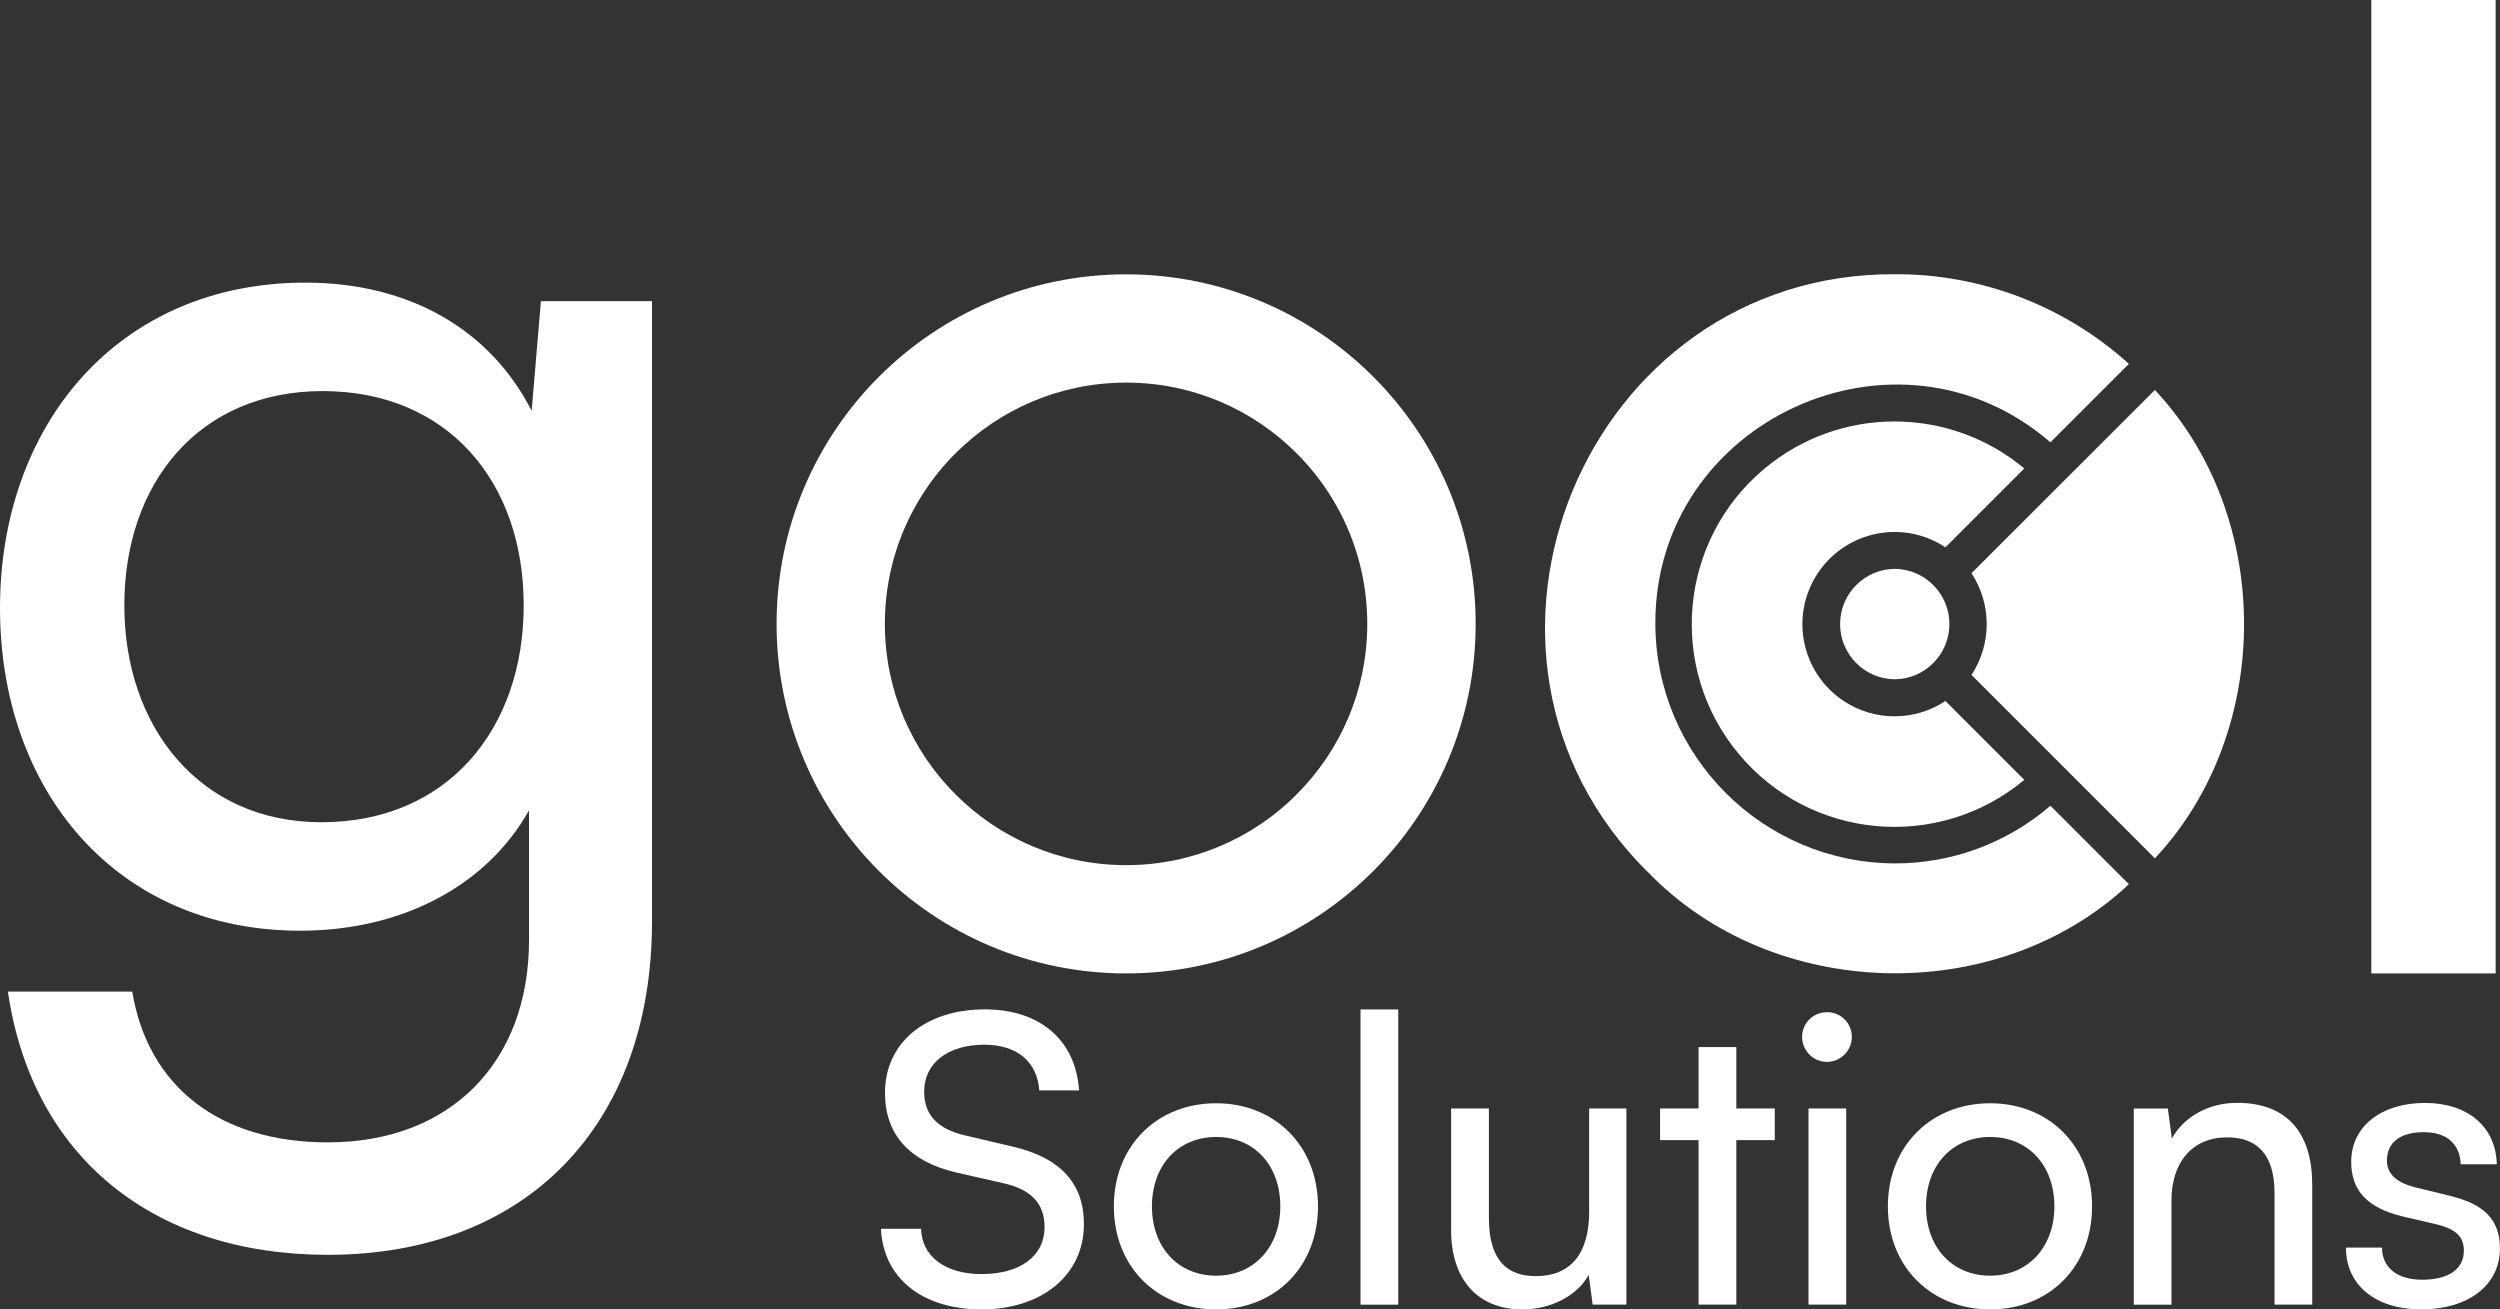 <?xml version="1.0" encoding="UTF-8"?>
<svg id="Layer_1" data-name="Layer 1" xmlns="http://www.w3.org/2000/svg" viewBox="0 0 389.3 203.9">
  <rect x="0" y="0" width="389.3" height="203.9" fill="#333333" stroke="none"/>
  <defs>
    <style>
      .cls-1 {
        fill: #fff;
      }
    </style>
  </defs>
  <g>
    <g>
      <path class="cls-1" d="M256.51,135.72c-34.16-33.97-9.66-93.23,38.55-93.02,13.47-.05,26.47,4.93,36.45,13.96l-12.22,12.22c-23.9-20.69-61.66-3.38-61.52,28.28.08,20.56,16.73,37.21,37.29,37.29,8.89.02,17.49-3.17,24.23-8.98l12.22,12.22c-20.5,19.25-55.53,18.35-74.99-1.99h0Z"/>
      <path class="cls-1" d="M302.95,85.23c-6.61-4.38-15.51-2.57-19.89,4.04-4.38,6.61-2.57,15.51,4.04,19.89,4.8,3.18,11.04,3.18,15.84,0l12.28,12.28c-13.39,11.16-33.29,9.36-44.46-4.03-11.16-13.39-9.36-33.29,4.03-44.46,11.71-9.76,28.72-9.76,40.43,0l-12.28,12.28Z"/>
      <path class="cls-1" d="M295.05,105.78c-4.75-.05-8.56-3.94-8.51-8.69.05-4.68,3.83-8.46,8.51-8.51,4.75.05,8.56,3.94,8.51,8.69-.05,4.68-3.83,8.46-8.51,8.51Z"/>
      <path class="cls-1" d="M335.56,133.66l-28.56-28.56c3.16-4.81,3.16-11.03,0-15.84l28.56-28.53c18.51,19.71,18.51,53.19,0,72.93h0Z"/>
    </g>
    <path class="cls-1" d="M84.23,46.89l-1.44,17.09c-6.38-12.56-18.95-19.97-35.22-19.97C18.33,44.01,0,66.25,0,94.68s18.12,50.25,46.75,50.25c15.86,0,29.04-7.01,35.63-18.74v20.18c0,19.16-12.35,31.52-31.31,31.52-16.89,0-28.01-8.65-30.48-23.48H1.23c3.71,25.54,22.45,40.99,49.84,40.99,30.89,0,50.46-20.18,50.46-51.9V46.89h-17.3ZM50.04,128.04c-18.95,0-30.68-14.83-30.68-33.78s11.53-33.36,30.89-33.36,31.3,14,31.3,33.36-11.94,33.78-31.51,33.78Z"/>
    <path class="cls-1" d="M369.26,0v151.58h19.36V0h-19.36Z"/>
    <path class="cls-1" d="M175.36,42.72c-30.06,0-54.43,24.37-54.43,54.43s24.37,54.43,54.43,54.43,54.43-24.37,54.43-54.43c0-30.06-24.37-54.42-54.43-54.43ZM201.92,123.71c-6.79,6.8-16.18,11.01-26.56,11.01s-19.77-4.21-26.56-11.01c-6.8-6.8-11.01-16.18-11.01-26.56,0-5.83,1.33-11.36,3.7-16.29.26-.55.54-1.08.83-1.61,1.73-3.19,3.91-6.11,6.47-8.66,6.8-6.8,16.18-11.01,26.56-11.01s19.77,4.2,26.56,11.01c2.56,2.55,4.74,5.46,6.47,8.66.29.53.57,1.06.83,1.61,2.37,4.93,3.7,10.45,3.7,16.29,0,10.38-4.2,19.76-11.01,26.56Z"/>
    <path class="cls-1" d="M175.36,59.58c10.38,0,19.77,4.21,26.56,11.01-6.8-6.8-16.18-11.01-26.56-11.01s-19.77,4.2-26.56,11.01c6.79-6.8,16.18-11.01,26.56-11.01Z"/>
  </g>
  <g>
    <path class="cls-1" d="M157.65,178.54l-7.43-1.75c-4.24-1-6.31-3.19-6.31-6.81,0-4.43,3.69-7.3,9.37-7.3,5.06,0,8.24,2.62,8.56,7.12h6.19c-.5-7.81-6.06-12.62-14.67-12.62-9.31,0-15.55,5.25-15.55,12.99,0,6.49,3.81,10.74,11.18,12.43l7.43,1.69c4.3,1,6.24,3.25,6.24,6.81,0,4.49-3.8,7.3-9.8,7.3-5.69,0-9.31-2.75-9.43-7.05h-6.25c.37,7.74,6.5,12.55,15.68,12.55s15.93-5.18,15.93-13.3c0-6.37-3.75-10.37-11.12-12.06Z"/>
    <path class="cls-1" d="M189.38,171.8c-9.19,0-15.93,6.62-15.93,16.05s6.74,16.05,15.93,16.05,15.86-6.62,15.86-16.05-6.74-16.05-15.86-16.05ZM189.38,198.65c-5.94,0-10-4.43-10-10.8s4.06-10.8,10-10.8,9.99,4.43,9.99,10.8-4.12,10.8-9.99,10.8Z"/>
    <path class="cls-1" d="M211.86,157.19v45.97h5.88v-45.97h-5.88Z"/>
    <path class="cls-1" d="M247.46,172.61v16.11c0,6.56-2.93,10-8.31,10-4.49,0-7.3-2.5-7.3-9.06v-17.05h-5.88v18.99c0,7.49,4,12.3,11.12,12.3,4.49,0,8.56-2.19,10.3-5.37l.62,4.62h5.25v-30.54h-5.81Z"/>
    <path class="cls-1" d="M270.38,172.61v-9.56h-5.88v9.56h-5.99v4.93h5.99v25.61h5.88v-25.61h5.99v-4.93h-5.99Z"/>
    <path class="cls-1" d="M281.62,172.61v30.54h5.87v-30.54h-5.87ZM284.49,157.62c-2.19,0-3.98,1.79-3.86,4.07.09,1.77,1.46,3.32,3.2,3.61,2.41.41,4.54-1.48,4.54-3.82,0-2.19-1.75-3.87-3.87-3.87Z"/>
    <path class="cls-1" d="M309.91,171.8c-9.18,0-15.93,6.62-15.93,16.05s6.75,16.05,15.93,16.05,15.87-6.62,15.87-16.05-6.75-16.05-15.87-16.05ZM309.91,198.65c-5.93,0-9.99-4.43-9.99-10.8s4.06-10.8,9.99-10.8,10,4.43,10,10.8-4.13,10.8-10,10.8Z"/>
    <path class="cls-1" d="M348.32,171.74c-4.31,0-8.18,2.06-10.12,5.56l-.62-4.68h-5.31v30.54h5.87v-16.18c0-5.94,3.18-9.87,8.68-9.87,4.5,0,7.37,2.5,7.37,8.68v17.36h5.87v-18.68c0-7.81-3.68-12.74-11.74-12.74Z"/>
    <path class="cls-1" d="M381.55,186.22l-5.37-1.31c-3-.74-4.49-2.12-4.49-4.18,0-2.81,2.06-4.43,5.75-4.43s5.62,1.94,5.74,5h5.62c-.13-5.81-4.5-9.55-11.18-9.55s-11.49,3.55-11.49,9.18c0,4.49,2.56,7.18,7.99,8.49l5.37,1.25c3.19.81,4.18,2.06,4.18,4.12,0,2.81-2.37,4.49-6.49,4.49-3.87,0-6.25-1.87-6.25-5h-5.62c0,5.81,4.56,9.62,11.74,9.62s12.24-3.68,12.24-9.49c0-4.56-2.57-6.93-7.75-8.18Z"/>
  </g>
</svg>